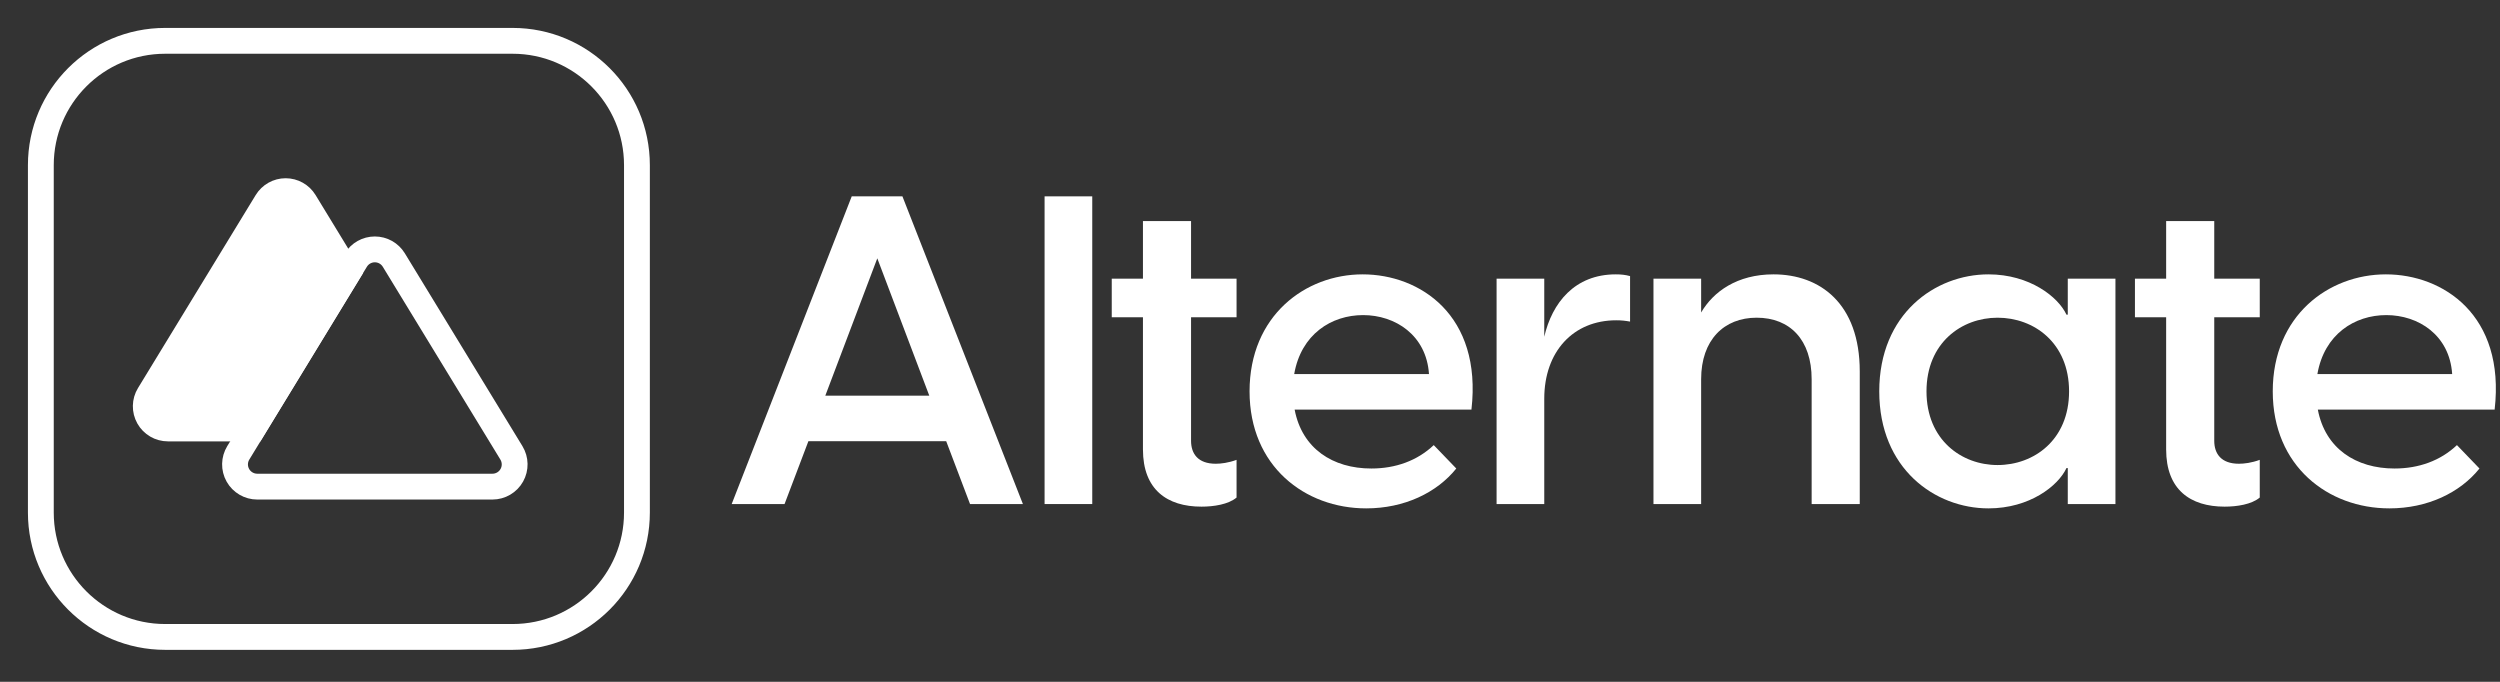 <?xml version="1.0" encoding="UTF-8" standalone="no"?><!DOCTYPE svg PUBLIC "-//W3C//DTD SVG 1.1//EN" "http://www.w3.org/Graphics/SVG/1.1/DTD/svg11.dtd"><svg width="100%" height="100%" viewBox="0 0 484 132" version="1.1" xmlns="http://www.w3.org/2000/svg" xmlns:xlink="http://www.w3.org/1999/xlink" xml:space="preserve" xmlns:serif="http://www.serif.com/" style="fill-rule:evenodd;clip-rule:evenodd;stroke-linecap:square;stroke-miterlimit:3;"><rect x="0" y="0" width="484" height="132" fill="#333333" stroke="none"/><path d="M164.895,38.014l-23.241,59.569l10.236,0l4.615,-12.165l26.68,-0l4.615,12.165l10.236,0l-23.325,-59.569l-9.816,-0Zm-5.118,38.594l10.068,-26.596l10.068,26.596l-20.136,0Z" style="fill:#fff;fill-rule:nonzero;"/><rect x="202.231" y="38.014" width="9.229" height="59.57" style="fill:#fff;fill-rule:nonzero;"/><path d="M232.603,98.087c2.349,-0 5.202,-0.42 6.796,-1.762l-0,-7.299c-1.594,0.587 -3.021,0.755 -4.027,0.755c-3.44,-0 -4.783,-1.93 -4.783,-4.447l0,-23.912l8.81,0l-0,-7.467l-8.81,-0l0,-11.159l-9.313,0l0,11.159l-6.041,-0l0,7.467l6.041,0l0,25.59c0,7.803 4.699,11.075 11.327,11.075Z" style="fill:#fff;fill-rule:nonzero;"/><path d="M264.485,98.422c7.383,0 13.676,-3.02 17.452,-7.718l-4.363,-4.531c-3.189,3.02 -7.384,4.531 -12.082,4.531c-7.467,-0 -13.424,-3.86 -14.851,-11.411l34.232,0c2.098,-18.29 -9.984,-26.177 -21.059,-26.177c-11.075,-0 -21.898,7.971 -21.898,22.653c-0,14.515 10.739,22.653 22.569,22.653Zm-13.927,-26.009c1.342,-7.719 7.215,-11.41 13.34,-11.41c6.208,-0 12.249,3.859 12.753,11.41l-26.093,0Z" style="fill:#fff;fill-rule:nonzero;"/><path d="M289.739,97.583l9.229,0l0,-20.388c0,-9.145 5.622,-15.186 13.928,-15.186c1.007,0 1.762,0.084 2.685,0.252l-0,-8.809c-0.923,-0.252 -1.762,-0.336 -2.769,-0.336c-7.971,-0 -12.333,5.537 -13.844,12.082l0,-11.243l-9.229,-0l0,43.628Z" style="fill:#fff;fill-rule:nonzero;"/><path d="M320.111,97.583l9.229,0l0,-24.163c0,-7.635 4.447,-11.914 10.74,-11.914c6.46,0 10.655,4.279 10.655,11.914l0,24.163l9.313,0l0,-25.673c0,-13.173 -7.719,-18.794 -16.696,-18.794c-7.048,-0 -11.662,3.356 -14.012,7.383l0,-6.544l-9.229,-0l0,43.628Z" style="fill:#fff;fill-rule:nonzero;"/><path d="M384.967,98.422c7.97,0 13.508,-4.362 15.102,-7.802l0.252,-0l-0,6.963l9.229,0l-0,-43.628l-9.229,-0l-0,6.964l-0.252,-0c-1.594,-3.44 -7.132,-7.803 -15.102,-7.803c-10.32,-0 -21.143,7.635 -21.143,22.653c-0,15.018 10.823,22.653 21.143,22.653Zm-11.998,-22.653c-0,-9.397 6.796,-14.263 13.76,-14.263c7.047,0 13.843,4.866 13.843,14.263c0,9.397 -6.796,14.263 -13.843,14.263c-6.964,0 -13.76,-4.866 -13.76,-14.263Z" style="fill:#fff;fill-rule:nonzero;"/><path d="M430.693,98.087c2.349,-0 5.202,-0.42 6.796,-1.762l-0,-7.299c-1.594,0.587 -3.021,0.755 -4.028,0.755c-3.439,-0 -4.782,-1.93 -4.782,-4.447l0,-23.912l8.81,0l-0,-7.467l-8.81,-0l0,-11.159l-9.313,0l0,11.159l-6.041,-0l0,7.467l6.041,0l0,25.59c0,7.803 4.699,11.075 11.327,11.075Z" style="fill:#fff;fill-rule:nonzero;"/><path d="M462.575,98.422c7.383,0 13.676,-3.02 17.451,-7.718l-4.362,-4.531c-3.189,3.02 -7.384,4.531 -12.082,4.531c-7.467,-0 -13.424,-3.86 -14.851,-11.411l34.232,0c2.097,-18.29 -9.984,-26.177 -21.059,-26.177c-11.075,-0 -21.898,7.971 -21.898,22.653c-0,14.515 10.739,22.653 22.569,22.653Zm-13.927,-26.009c1.342,-7.719 7.215,-11.41 13.34,-11.41c6.208,-0 12.249,3.859 12.753,11.41l-26.093,0Z" style="fill:#fff;fill-rule:nonzero;"/><path d="M99.239,7.906c13.295,-0 24.072,10.777 24.072,24.071l0,67.262c0,13.295 -10.777,24.072 -24.072,24.072l-67.262,0c-13.294,0 -24.071,-10.777 -24.071,-24.072l-0,-67.262c-0,-13.294 10.777,-24.071 24.071,-24.071l67.262,-0Z" style="fill:none;stroke:#fff;stroke-width:5px;"/><g><path d="M49.01,82.949l-16.502,0c-1.551,0 -2.98,-0.836 -3.739,-2.188c-0.759,-1.352 -0.729,-3.008 0.078,-4.331l22.791,-37.37c0.779,-1.276 2.166,-2.054 3.661,-2.054c1.494,-0 2.881,0.778 3.66,2.054l8.409,13.789l-18.358,30.1Z" style="fill:#fff;stroke:#fff;stroke-width:5px;"/><path d="M68.897,50.341c0.781,-1.28 2.172,-2.061 3.672,-2.061c1.5,-0 2.891,0.781 3.672,2.061c5.748,9.426 16.829,27.594 22.767,37.33c0.81,1.328 0.84,2.989 0.078,4.345c-0.761,1.356 -2.195,2.195 -3.75,2.195c-11.688,0 -33.846,0 -45.534,0c-1.555,0 -2.989,-0.839 -3.75,-2.195c-0.762,-1.356 -0.732,-3.017 0.078,-4.345c5.938,-9.736 17.019,-27.904 22.767,-37.33Z" style="fill:none;stroke:#fff;stroke-width:5px;"/></g></svg>